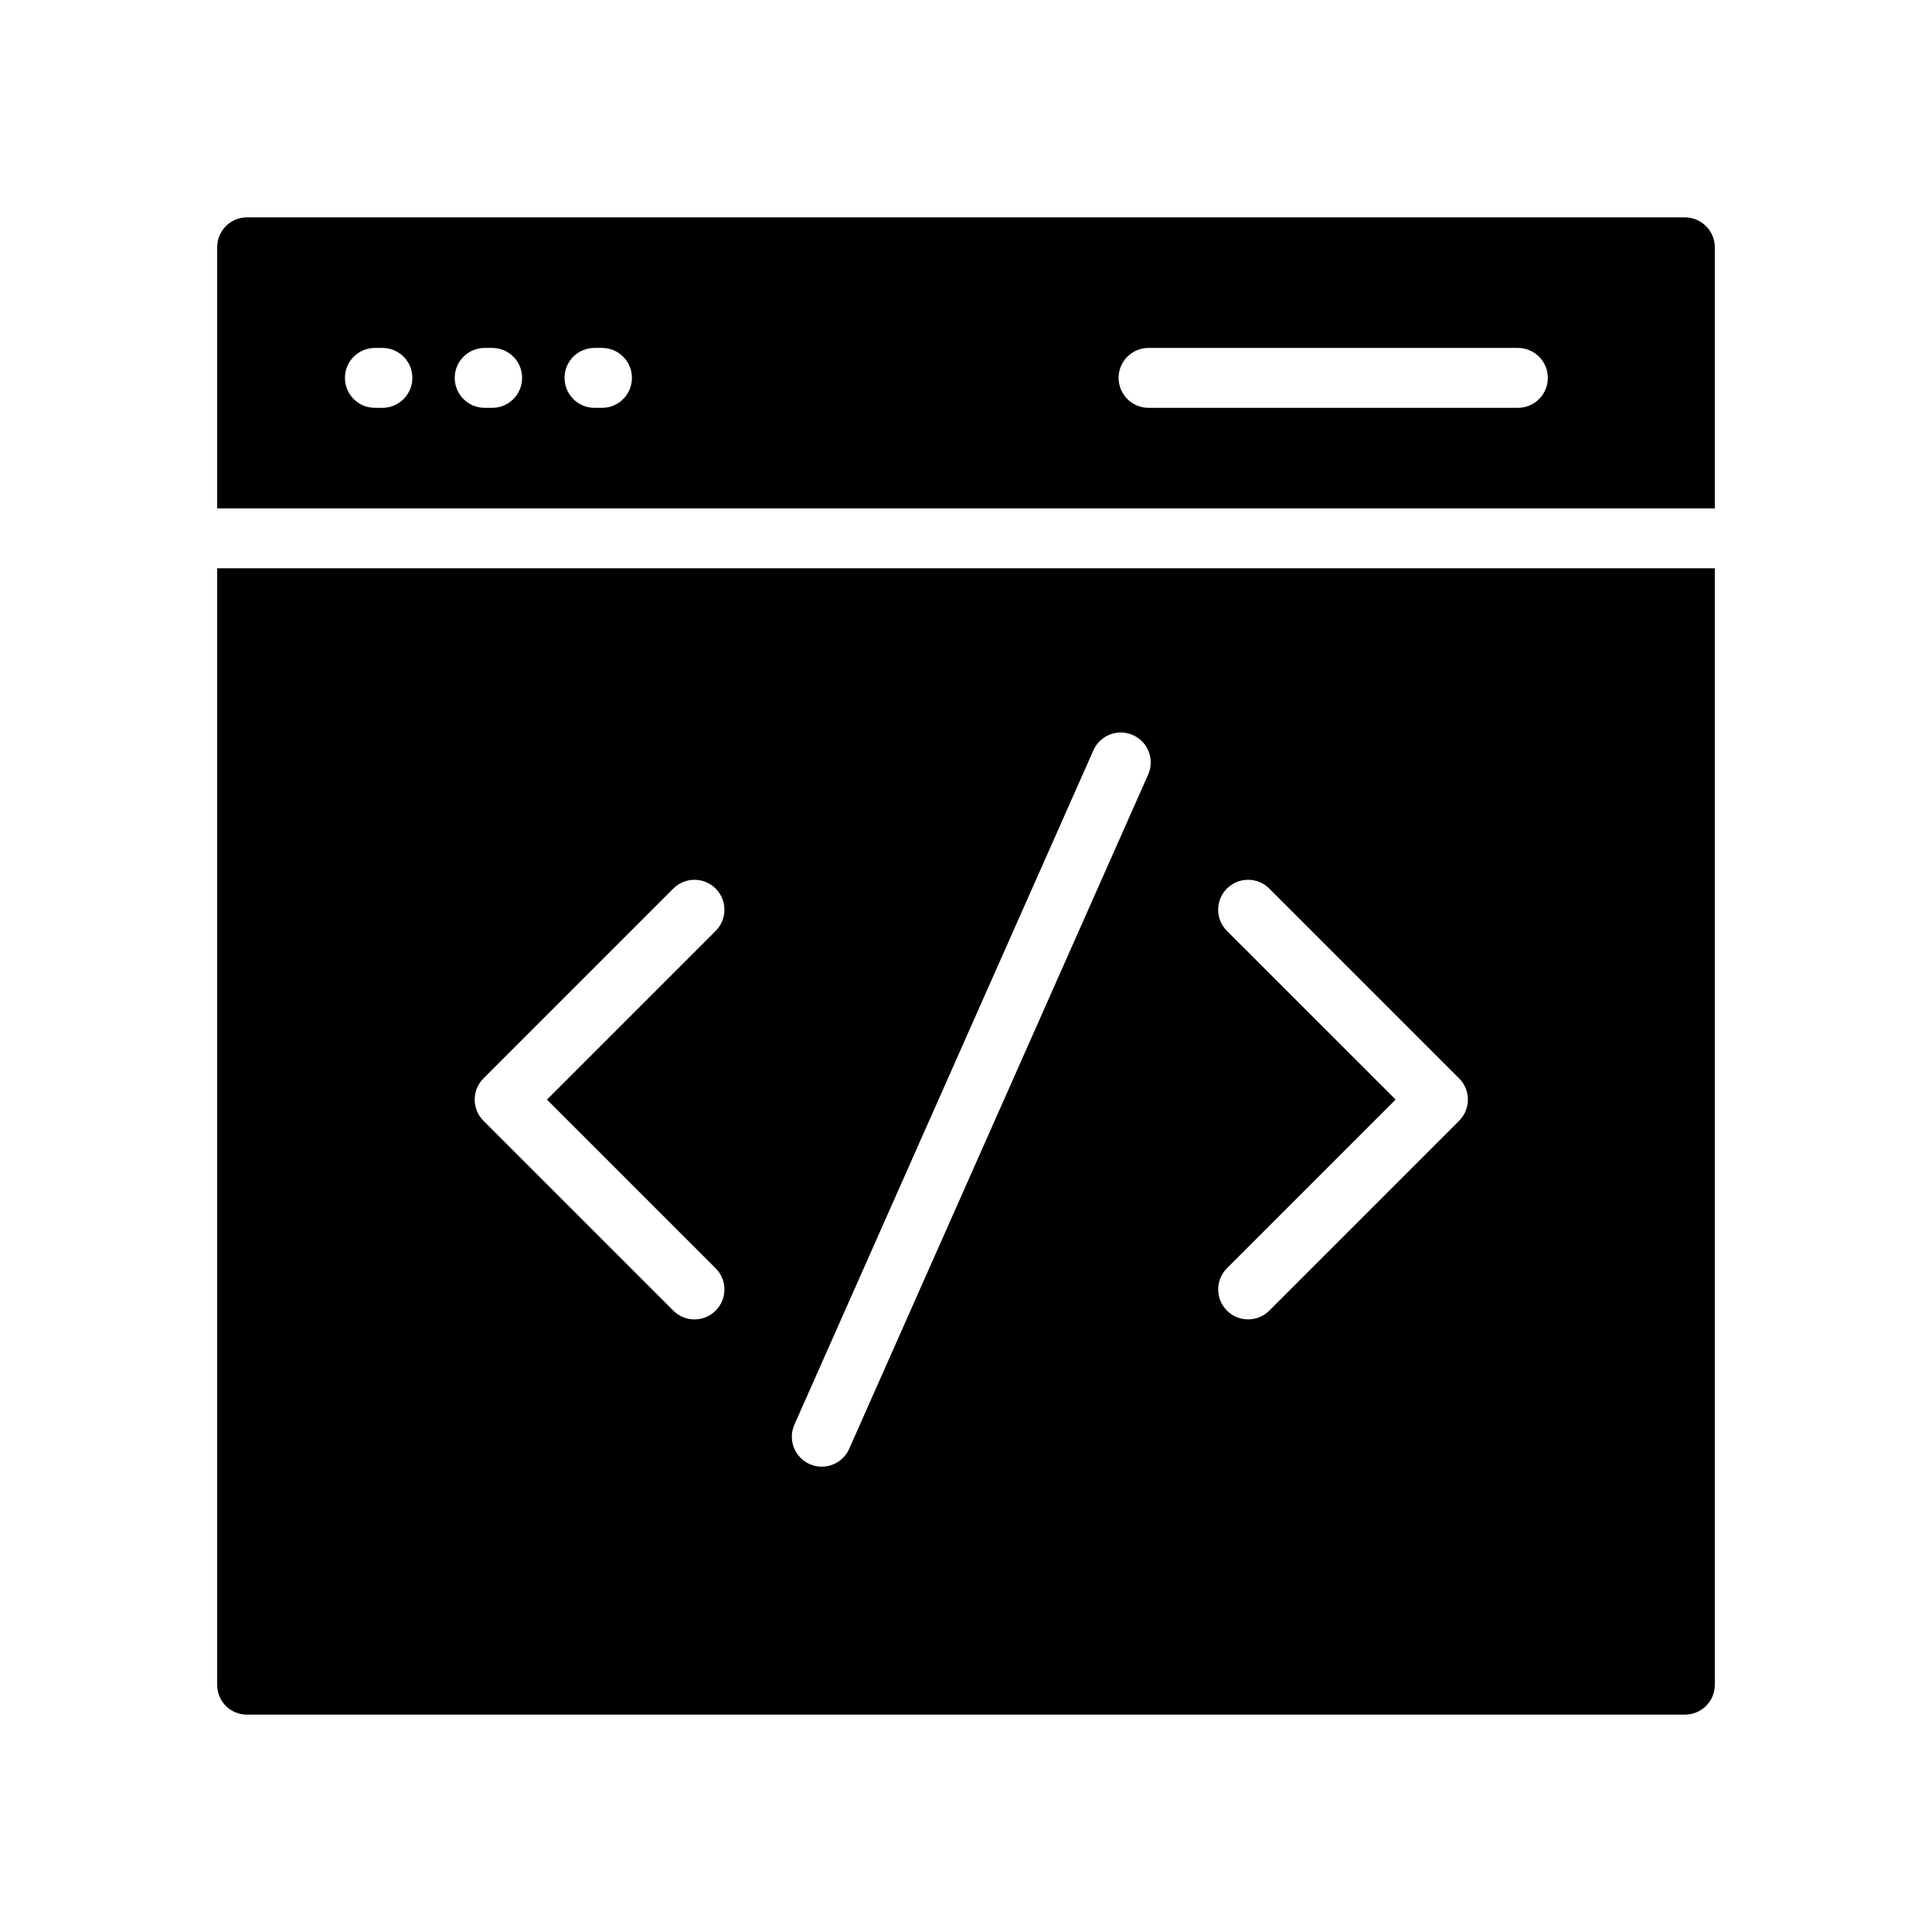 <?xml version="1.0" encoding="UTF-8"?>
<!-- Uploaded to: ICON Repo, www.svgrepo.com, Generator: ICON Repo Mixer Tools -->
<svg fill="#000000" width="800px" height="800px" version="1.1" viewBox="144 144 512 512" xmlns="http://www.w3.org/2000/svg">
 <g>
  <path d="m590.5 201.6h-381.01c-4.438 0-7.938 3.57-7.938 7.938v69.188h396.89v-69.188c0-4.367-3.57-7.938-7.938-7.938zm-345.16 50.48h-1.984c-4.387 0-7.938-3.547-7.938-7.938 0-4.387 3.547-7.938 7.938-7.938h1.984c4.387 0 7.938 3.547 7.938 7.938-0.004 4.391-3.551 7.938-7.938 7.938zm29.09 0h-1.984c-4.387 0-7.938-3.547-7.938-7.938 0-4.387 3.547-7.938 7.938-7.938h1.984c4.391 0 7.938 3.547 7.938 7.938s-3.547 7.938-7.938 7.938zm29.102 0h-1.984c-4.387 0-7.938-3.547-7.938-7.938 0-4.387 3.547-7.938 7.938-7.938h1.984c4.387 0 7.938 3.547 7.938 7.938s-3.547 7.938-7.938 7.938zm242.72 0h-97.875c-4.387 0-7.938-3.547-7.938-7.938 0-4.387 3.547-7.938 7.938-7.938h97.875c4.387 0 7.938 3.547 7.938 7.938s-3.547 7.938-7.938 7.938z"/>
  <path d="m201.55 590.46c0 4.453 3.5 7.938 7.938 7.938h381.02c4.363 0 7.938-3.484 7.938-7.938l-0.004-295.86h-396.89zm267.6-199.76c-3.102-3.094-3.102-8.117 0-11.223 3.102-3.102 8.125-3.102 11.223 0l50.312 50.312c3.102 3.102 3.102 8.117 0 11.223l-50.312 50.312c-1.547 1.547-3.578 2.324-5.609 2.324s-4.062-0.777-5.609-2.324c-3.102-3.102-3.102-8.125 0-11.223l44.703-44.703zm-114.62 130.83 79.234-178.69c1.77-4 6.453-5.824 10.469-4.039 4.008 1.777 5.816 6.469 4.039 10.469l-79.234 178.69c-1.309 2.961-4.215 4.723-7.262 4.723-1.07 0-2.164-0.223-3.207-0.684-4.008-1.777-5.816-6.469-4.039-10.469zm-82.41-91.738 50.312-50.312c3.094-3.102 8.117-3.102 11.223 0 3.094 3.102 3.094 8.125 0 11.223l-44.703 44.703 44.703 44.703c3.094 3.094 3.094 8.117 0 11.223-1.547 1.547-3.578 2.324-5.609 2.324s-4.062-0.777-5.609-2.324l-50.312-50.312c-3.106-3.109-3.106-8.125-0.004-11.227z"/>
 </g>
</svg>